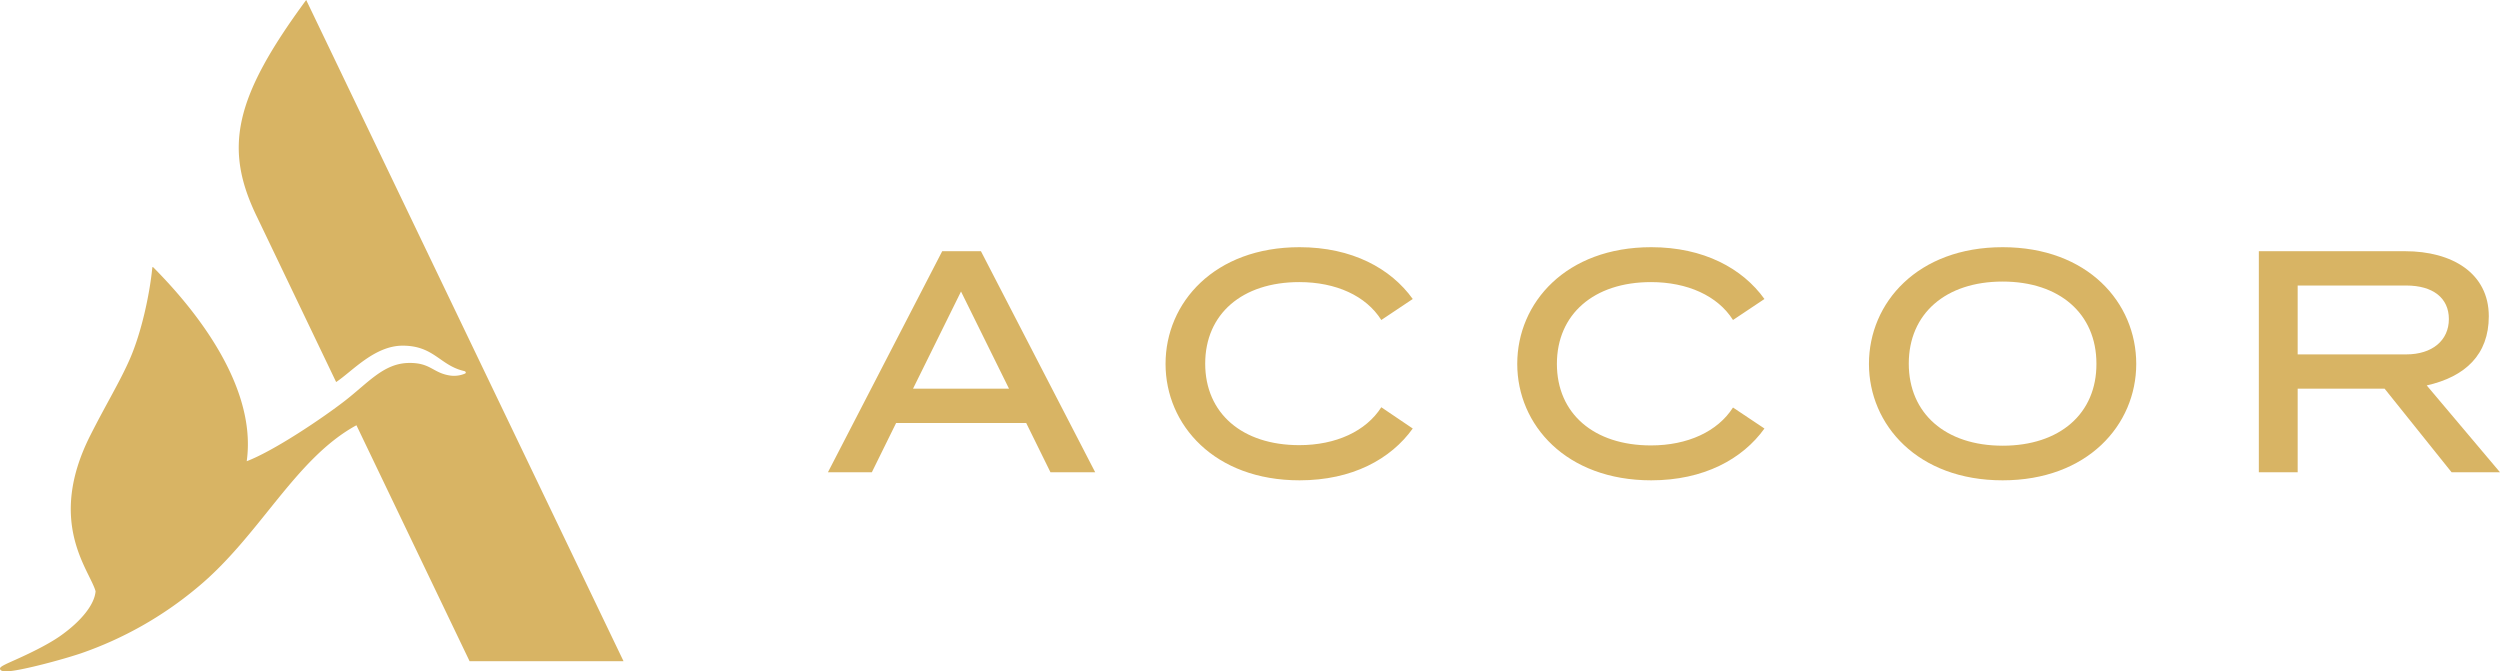 <svg xmlns="http://www.w3.org/2000/svg" viewBox="0 0 1243.959 334.046">
  <g>
    <path d="M310.259,329h-76.6l-56.3-117.4c-30.7,16.7-48.3,55.4-79.5,81a183.874,183.874,0,0,1-57.6,32.5c-10.5,3.5-28.3,8.1-35,8.8-2.8.3-4.8.2-5.2-.9-.3-.8.5-1.4,3.4-2.8,3.4-1.6,17.5-7.5,26.3-13.6,11-7.7,17.3-16,17.8-22.4-3-10.7-24.6-34.3-2.5-77.8,7.9-15.6,14.8-26.8,19.7-38.1,5.6-13,9.6-31.2,11-44.8.1-.8.2-.8.7-.3,10.7,10.9,52.3,53.7,46.3,96.3,13.8-5.3,37.8-21.5,48.9-30.1,11.7-9.1,19.3-18.6,31.7-18.8,11.1-.2,12,5.1,20.9,6.3a13.845,13.845,0,0,0,7.1-1c.7-.3.5-1.1-.5-1.3-12-2.8-14.9-12.6-30.5-12.6-14,0-25.1,12.8-33.1,18.1l-39.3-82c-16.7-34.2-11.7-59.1,24.4-108.1Z" fill="#d8b464"/>
    <g>
      <path d="M1243.959,235,1207.5,191.786c19.184-4.335,30.885-15.308,30.885-34.409,0-21.54-18.368-32.377-41.633-32.377h-72.789V235h19.32V193.411h43.265L1219.877,235Zm-100.68-92.931h54.013c13.334,0,21.225,6.231,21.225,16.663,0,10.7-8.3,17.61-21.225,17.61h-54.013Z" fill="#d8b464"/>
      <path d="M468.823,125,411.959,235h21.85l12.079-24.52h64.735L522.7,235h22.257L488.1,125ZM454.3,193.411l23.886-48.362,23.885,48.362Z" fill="#d8b464"/>
      <path d="M646.493,140.366c18.233,0,33.2,6.784,40.819,18.859l15.647-10.447C692.074,133.582,672.753,123,646.629,123c-42.315,0-66.67,27.542-66.67,58.068,0,30.39,24.355,57.932,66.67,57.932,26.26,0,45.445-10.582,56.33-25.778L687.312,202.64c-7.62,11.939-22.586,18.858-40.819,18.858-28.437,0-46.805-15.873-46.805-40.566s18.368-40.566,46.805-40.566" fill="#d8b464"/>
      <path d="M821.493,140.366c18.1,0,33.2,6.784,40.819,18.859l15.647-10.447C867.074,133.582,847.753,123,821.629,123c-42.315,0-66.67,27.542-66.67,58.068,0,30.39,24.355,57.932,66.67,57.932,26.124,0,45.445-10.582,56.33-25.778l-15.647-10.447c-7.62,11.94-22.586,18.859-40.819,18.859-28.437,0-46.805-15.874-46.805-40.566s18.368-40.7,46.805-40.7" fill="#d8b464"/>
      <path d="M996.459,123c-42.207,0-66.5,27.542-66.5,58.068,0,30.39,24.293,57.932,66.5,57.932s66.5-27.542,66.5-57.932c0-30.526-24.157-58.068-66.5-58.068m0,98.77c-28.364,0-46.686-16.01-46.686-40.838S968.1,140.1,996.459,140.1s46.687,16.009,46.687,40.837c.134,24.828-18.187,40.838-46.687,40.838" fill="#d8b464"/>
    </g>
  </g>
</svg>
